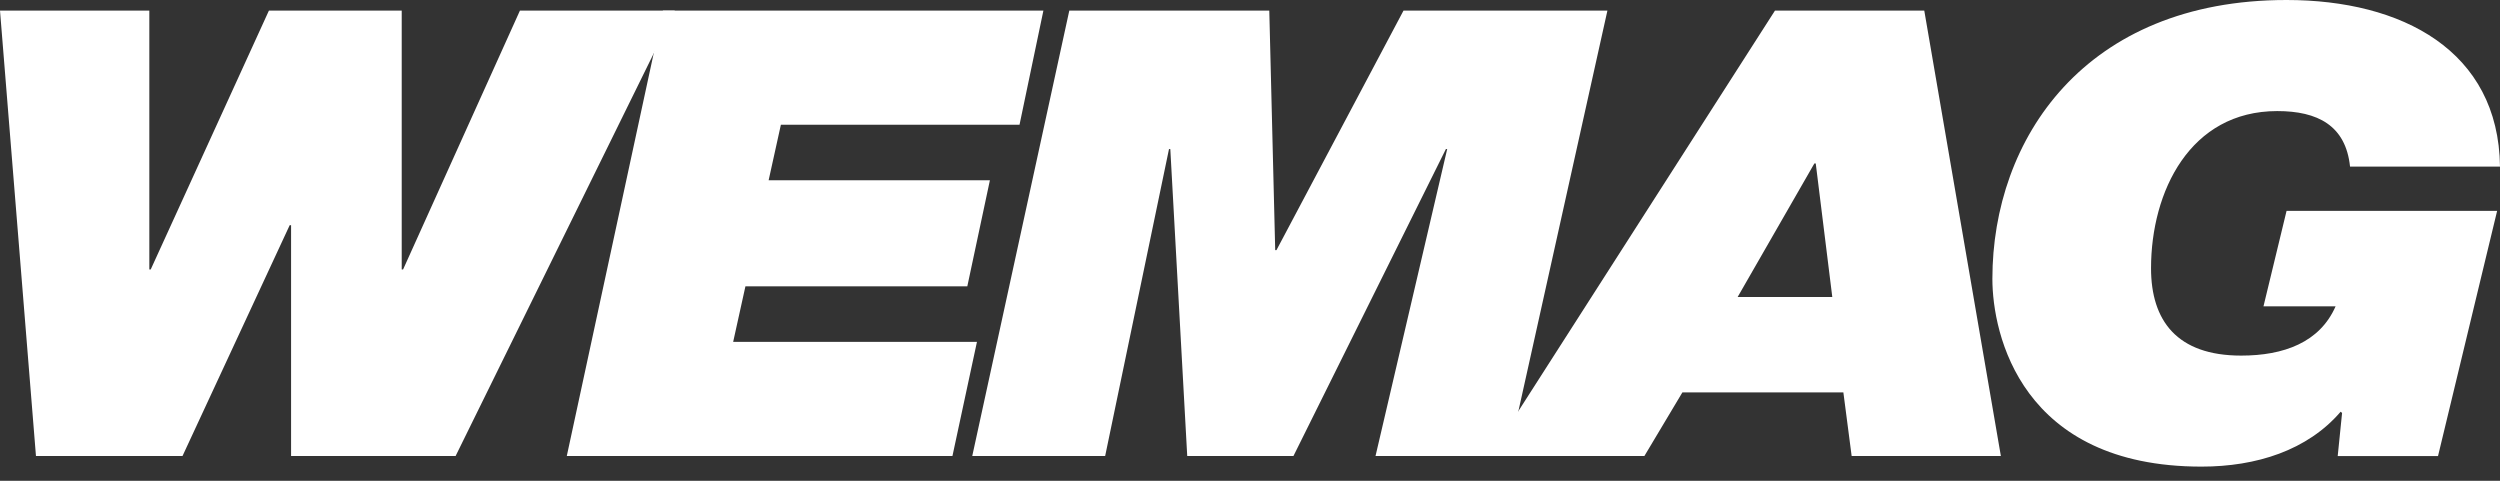 <svg width="130" height="25" viewBox="0 0 130 25" fill="none" xmlns="http://www.w3.org/2000/svg">
<rect x="0" y="0" width="130" height="25" fill="#333333" stroke="none"/>
<g clip-path="url(#clip0_5293_36557)">
<path d="M35.09 0.55H27.037L20.96 14.013H20.889V0.55H13.984L7.837 14.013H7.765V0.55H0L1.87 23.713H9.49L15.065 11.709H15.136V23.713H23.691L35.09 0.55Z" fill="white"/>
<path d="M29.473 23.713H49.527L50.802 17.776H38.125L38.762 14.89H50.3L51.475 9.373H39.969L40.606 6.487H53.015L54.257 0.55H34.472L29.473 23.713Z" fill="white"/>
<path d="M50.557 23.713H57.468L60.788 7.752H60.856L61.736 23.713H67.259L75.186 7.752H75.254L71.527 23.713H78.438L83.586 0.55H72.983L66.376 13.007H66.311L66.003 0.55H55.604L50.557 23.713Z" fill="white"/>
<path fill-rule="evenodd" clip-rule="evenodd" d="M94.347 8.5H94.419L95.279 15.443H90.358L94.347 8.5ZM77.461 23.713H85.508L87.485 20.404H95.855L96.286 23.713H104.045L100.062 0.55H92.299L77.461 23.71V23.713Z" fill="white"/>
<path d="M121.564 23.714H126.777L129.851 10.966H118.901L117.701 15.929H121.451C120.626 17.809 118.753 18.491 116.539 18.491C113.204 18.491 111.854 16.676 111.854 13.949C111.854 9.959 113.88 5.776 118.416 5.776C120.516 5.776 121.978 6.523 122.202 8.662H130C129.925 2.627 124.9 0 118.901 0C108.402 0 103.604 7.235 103.604 14.499C103.604 17.385 105.105 24.264 114.478 24.264C117.329 24.264 119.989 23.419 121.713 21.41L121.788 21.475L121.561 23.714H121.564Z" fill="white"/>
</g>
<defs>
<clipPath id="clip0_5293_36557">
<rect width="130" height="24.264" fill="white"/>
</clipPath>
</defs>
</svg>
